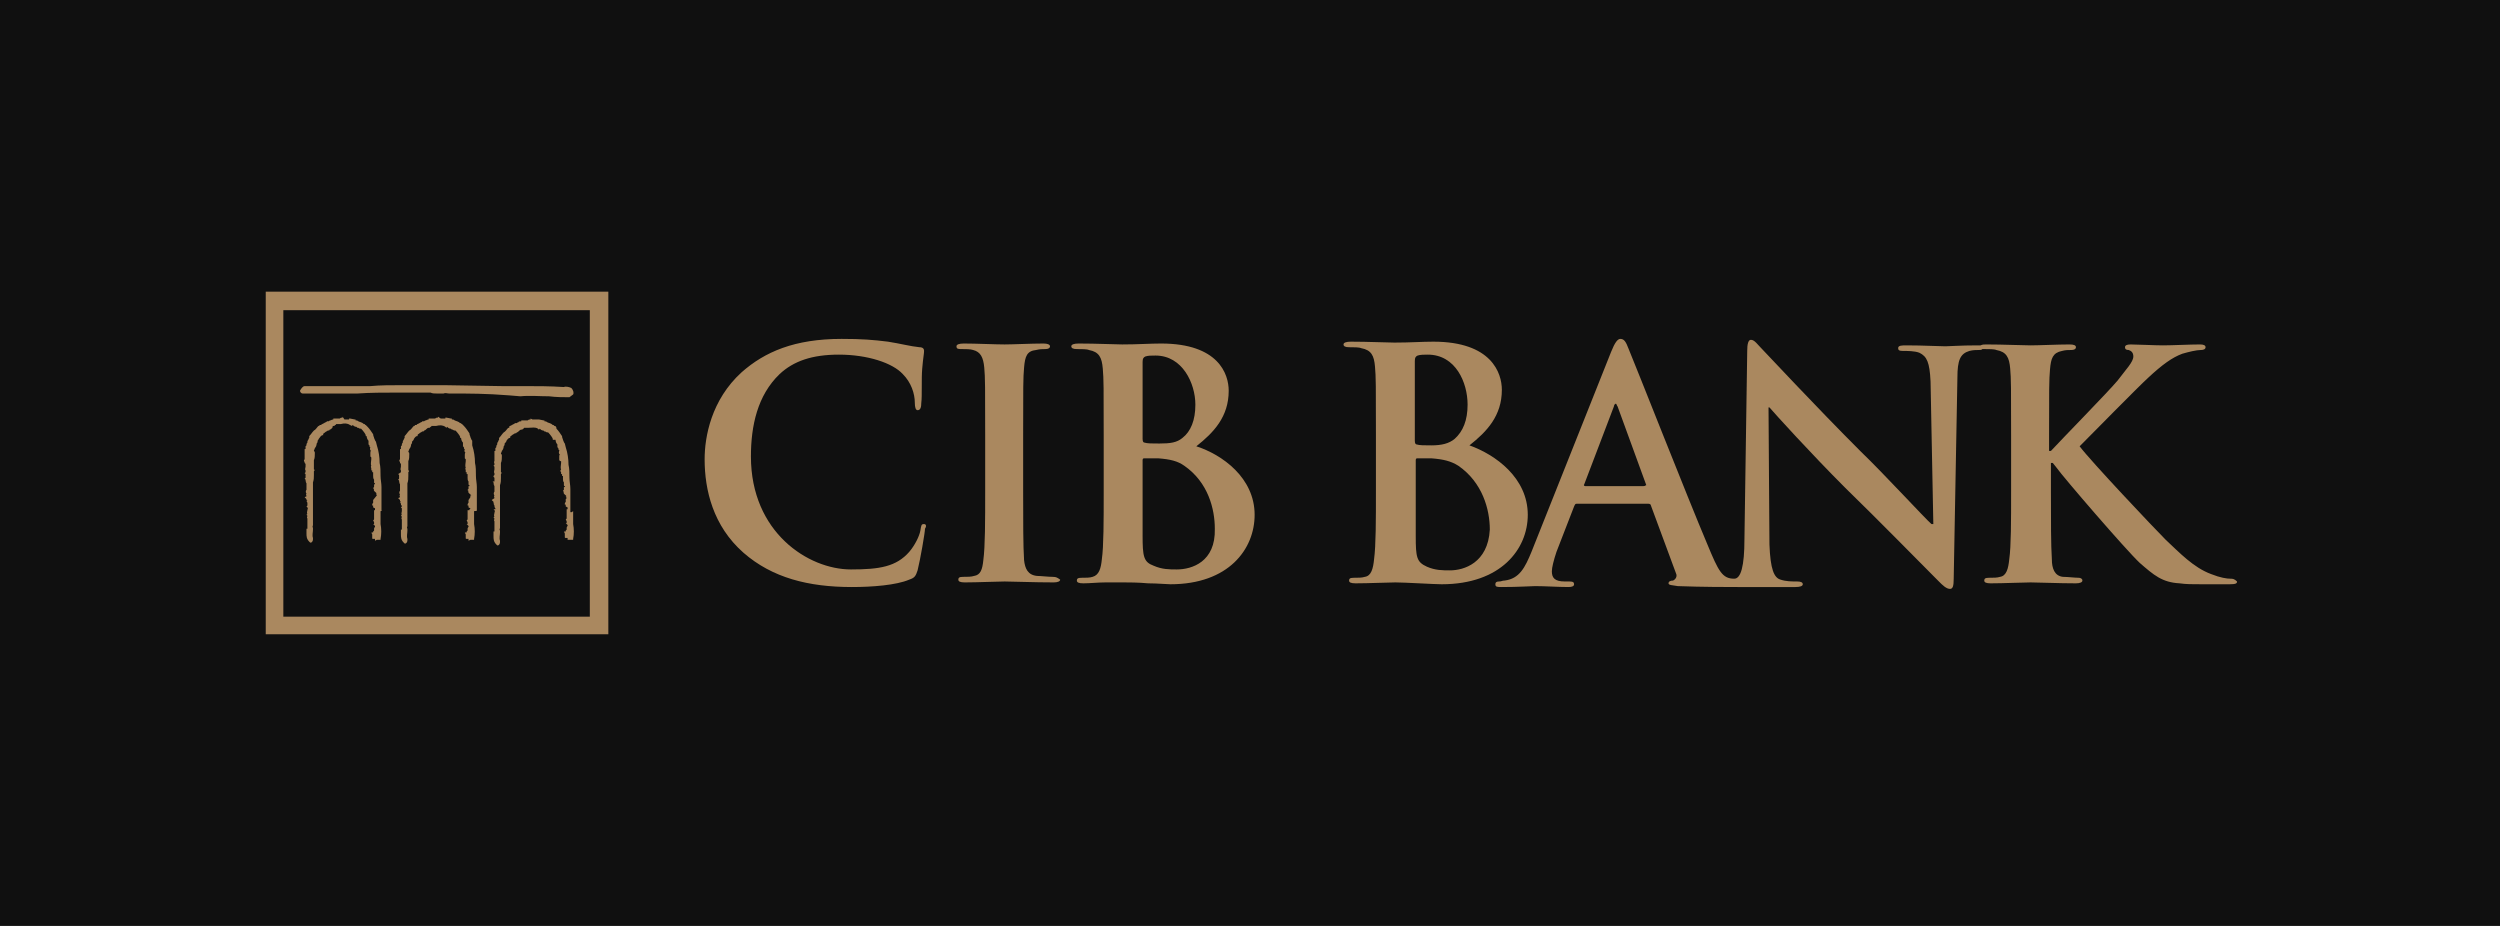 <svg width="270" height="100" viewBox="0 0 270 100" fill="none" xmlns="http://www.w3.org/2000/svg">
<rect width="270" height="100" fill="#101010"/>
<g clip-path="url(#clip0)">
<path fill-rule="evenodd" clip-rule="evenodd" d="M61.7 41.9C61.5 41.8 61.1 41.7 60.9 41.8C59.4 41.7 58 41.7 56.6 41.7H56.5C55.8 41.7 55 41.7 54.2 41.7C48 41.6 48 41.6 48 41.6C46.5 41.6 45 41.6 43.4 41.6C42.2 41.6 41.1 41.6 40 41.7C38.8 41.7 36 41.7 34.3 41.7C33.4 41.7 32.9 41.7 32.9 41.7C32.7 41.7 32.5 42 32.4 42.2C32.4 42.3 32.5 42.5 32.7 42.5C32.9 42.5 33.9 42.5 35.8 42.5H37.7C38.2 42.5 38.4 42.5 38.6 42.5C40 42.4 41.4 42.4 42.8 42.4H42.9C43.8 42.4 44.7 42.4 45.6 42.4C45.8 42.4 46 42.4 46.2 42.4C46.3 42.4 46.4 42.4 46.5 42.4C46.7 42.5 46.9 42.5 47.2 42.5C47.4 42.5 47.7 42.5 47.9 42.5C48.1 42.4 48.3 42.5 48.5 42.5C48.6 42.5 48.7 42.5 48.8 42.5C50.6 42.5 52.5 42.5 55 42.7L56.2 42.8C57.2 42.7 58.3 42.8 59.3 42.8C60.1 42.9 60.8 42.9 61.5 42.9L61.9 42.6C62 42.4 61.9 42.1 61.7 41.9Z" fill="#AA885F"/>
<path fill-rule="evenodd" clip-rule="evenodd" d="M51.5 55.1V52.6C51.5 52.2 51.4 51.8 51.4 51.4C51.4 50.9 51.4 50.4 51.3 50C51.3 49.4 51.2 48.7 51 48.1V47.6C50.9 47.5 50.9 47.4 50.8 47.2C50.8 47.1 50.7 47 50.7 46.8C50.5 46.5 50.3 46.2 50.1 46C50 45.9 50 45.9 49.9 45.8C49.9 45.8 49.8 45.8 49.8 45.7H49.7C49.5 45.5 49.3 45.5 49.1 45.4C49 45.3 48.9 45.3 48.8 45.3V45.2H48.7L48.2 45.1H48.1V45.2C48.1 45.2 48.1 45.2 48 45.2C47.9 45.2 47.9 45.2 47.8 45.2H47.7C47.7 45.2 47.7 45.2 47.6 45.2L47.3 45V45.1C47.2 45.1 47.1 45.1 47 45.2H46.6H46.3V45.3C46.2 45.3 46 45.4 46 45.4C45.9 45.4 45.8 45.5 45.8 45.5C45.8 45.5 45.8 45.5 45.7 45.5H45.6C45.6 45.6 45.4 45.6 45.3 45.7L45.1 45.8C45.1 45.8 45 45.8 45 45.9H44.8V46H44.7L44.6 46.1C44.5 46.2 44.4 46.4 44.2 46.5C44 46.7 43.9 46.9 43.7 47.1V47.2V47.3C43.7 47.3 43.6 47.4 43.6 47.5C43.5 47.6 43.5 47.7 43.5 47.7C43.5 47.7 43.5 47.7 43.5 47.8C43.4 47.9 43.4 48 43.4 48V48.1L43.3 48.2C43.3 48.3 43.3 48.3 43.3 48.4C43.3 48.4 43.3 48.4 43.3 48.5H43.2V48.6C43.2 48.8 43.2 48.9 43.2 49.1C43.2 49.3 43.2 49.4 43.2 49.6C43.1 49.7 43.1 49.8 43.2 49.9V50L43.3 50.1C43.3 50.2 43.3 50.3 43.3 50.4C43.3 50.5 43.2 50.7 43.3 50.8V50.9C43.3 51 43.3 51 43.3 51L43 51.2L43.1 51.3C43.1 51.4 43.1 51.4 43.1 51.5C43.1 51.6 43.1 51.6 43.1 51.7L43 51.8L43.1 51.9C43.1 52 43.1 52.1 43.2 52.1H43.1L43.2 52.3C43.2 52.4 43.2 52.5 43.2 52.6C43.2 52.7 43.2 52.8 43.2 52.9C43.2 52.9 43.2 52.9 43.2 53C43.1 53.1 43.1 53.3 43.2 53.4C43.1 53.5 43.2 53.6 43.2 53.7L43 53.8L43.2 54V54.1C43.2 54.1 43.2 54.1 43.3 54.2H43.2L43.3 54.4C43.3 54.5 43.3 54.6 43.4 54.6V54.7L43.3 54.8L43.4 54.9C43.4 55 43.4 55.1 43.4 55.2C43.4 55.3 43.3 55.5 43.4 55.6L43.3 55.7L43.4 55.8C43.4 55.9 43.3 56 43.4 56.1C43.4 56.2 43.4 56.2 43.4 56.3C43.4 56.4 43.4 56.6 43.4 56.8V57C43.4 57.1 43.4 57.1 43.4 57.2H43.3V57.3C43.3 57.4 43.3 57.6 43.3 57.7C43.3 58 43.3 58.3 43.6 58.6L43.7 58.7H43.8C44 58.6 44 58.4 44 58.3C44 58.3 44 58.3 44 58.2C43.9 57.9 44 57.6 44 57.3C44 57.2 44 57.1 44 57.1C43.9 57 44 56.9 44 56.8C44 56.7 44 56.6 44 56.4C44 55.8 44 55.2 44 54.6C44 54.3 44 54.1 44 53.9C44 53.6 44 53.3 44 53C44 52.7 44 52.5 44 52.2C44.1 51.9 44.1 51.7 44.1 51.4C44.1 51.3 44.1 51.1 44.1 51C44.2 50.9 44.2 50.8 44.1 50.8C44.1 50.7 44.1 50.6 44.1 50.5C44.1 50.4 44.1 50.4 44.1 50.3C44.1 50.2 44.1 50.2 44.1 50.1C44.1 50 44.1 49.9 44.1 49.8C44.2 49.6 44.2 49.3 44.2 49.1V49C44.2 48.9 44.2 48.9 44.1 48.8C44.1 48.7 44.2 48.6 44.2 48.5C44.3 48.4 44.4 48.2 44.4 48C44.4 48 44.5 47.9 44.5 47.8C44.5 47.8 44.5 47.8 44.5 47.7C44.6 47.6 44.7 47.5 44.7 47.4C44.8 47.3 44.8 47.2 45 47.1H45.1V47C45.1 46.9 45.2 46.9 45.3 46.8C45.4 46.7 45.5 46.7 45.6 46.6C45.7 46.6 45.8 46.6 45.8 46.5C45.9 46.5 46 46.4 46.1 46.3C46.2 46.2 46.3 46.2 46.3 46.2H46.4L46.5 46.1C46.5 46.1 46.6 46.1 46.6 46H46.7C46.8 46 46.8 46 46.8 46H46.9H47H47.1C47.5 45.9 47.8 45.9 48.1 46.1L48.2 46.2L48.3 46.1C48.4 46.2 48.5 46.3 48.7 46.3L48.8 46.4C48.8 46.4 48.8 46.4 48.9 46.4C49 46.5 49.1 46.5 49.2 46.5C49.4 46.7 49.7 47.1 49.7 47.2V47.3H49.8C49.8 47.5 49.9 47.7 50 47.8C50 47.9 50 48 50 48C50 48 50 48 50 48.1V48.2L50.1 48.3C50.1 48.4 50.1 48.5 50.2 48.5C50.1 48.7 50.2 48.9 50.3 48.9C50.2 48.9 50.2 49 50.2 49.1V49.2V49.3C50.2 49.3 50.2 49.3 50.2 49.4V49.5L50.3 49.6C50.3 49.7 50.3 49.7 50.3 49.7V49.8C50.3 50 50.2 50.3 50.3 50.5C50.2 50.6 50.3 50.7 50.3 50.8V50.9V51C50.3 51 50.3 51 50.4 51V51.2H50.5C50.5 51.3 50.5 51.3 50.5 51.4C50.5 51.5 50.5 51.5 50.5 51.6C50.5 51.7 50.5 51.9 50.6 52C50.6 52 50.6 52 50.6 52.1V52.2V52.3C50.6 52.3 50.6 52.4 50.7 52.4V52.5H50.6V52.6C50.6 52.6 50.6 52.7 50.6 52.8L50.5 52.9C50.5 52.9 50.5 53 50.6 53C50.5 53.2 50.7 53.3 50.8 53.4L50.9 53.5H50.8V53.7L50.6 54V54.1C50.6 54.2 50.6 54.2 50.6 54.3C50.6 54.3 50.5 54.4 50.5 54.5V54.6H50.6V54.7V54.8L50.8 54.9C50.8 54.9 50.8 55 50.7 55C50.7 55 50.7 55 50.7 55.1H50.5V55.3V55.4V55.5V55.7V55.8V55.9V56V56.1L50.4 56.2L50.5 56.4C50.5 56.4 50.5 56.5 50.5 56.6H50.4L50.6 56.8V56.9C50.5 57 50.5 57.1 50.5 57.1V57.2V57.3L50.4 57.4V57.5H50.2L50.3 57.6H50.2L50.3 57.7V58.1C50.3 58.2 50.3 58.2 50.4 58.2C50.5 58.2 50.6 58.2 50.6 58.2V58.4L50.8 58.3C50.9 58.3 51 58.3 51.1 58.3H51.2V58.2C51.3 57.7 51.3 57.1 51.2 56.6C51.2 56.1 51.2 55.6 51.2 55.2C51.6 55.2 51.5 55.1 51.5 55.1Z" fill="#AA885F"/>
<path fill-rule="evenodd" clip-rule="evenodd" d="M41.2 55.1V52.6C41.2 52.2 41.1 51.8 41.1 51.4C41.1 50.9 41.1 50.4 41 50C41 49.4 40.9 48.7 40.7 48.1L40.6 47.7C40.5 47.6 40.5 47.5 40.4 47.3C40.4 47.2 40.3 47.1 40.3 46.9C40.1 46.6 39.9 46.3 39.7 46.1C39.6 46 39.6 46 39.5 45.9C39.5 45.9 39.4 45.9 39.4 45.8H39.3C39.1 45.6 38.9 45.6 38.7 45.5C38.6 45.4 38.5 45.4 38.4 45.4V45.3H38.3L37.8 45.2H37.7V45.3C37.7 45.3 37.7 45.3 37.6 45.3C37.5 45.3 37.5 45.3 37.4 45.3H37.3C37.3 45.3 37.3 45.3 37.2 45.3L37 45V45.1C36.9 45.1 36.8 45.1 36.7 45.2H36.3H36V45.3C35.9 45.3 35.7 45.4 35.7 45.4C35.6 45.4 35.5 45.5 35.5 45.5C35.5 45.5 35.5 45.5 35.4 45.5H35.3C35.3 45.6 35.1 45.6 35 45.7L34.8 45.8C34.8 45.8 34.7 45.8 34.7 45.9H34.5V46H34.4L34.3 46.1C34.2 46.2 34.1 46.4 33.9 46.5C33.7 46.7 33.6 46.9 33.4 47.1V47.2V47.3C33.4 47.3 33.3 47.4 33.3 47.5C33.2 47.6 33.2 47.7 33.2 47.7C33.2 47.7 33.2 47.7 33.2 47.8C33.1 47.9 33.1 48 33.1 48V48.1L33 48.2C33 48.3 33 48.3 33 48.4C33 48.4 33 48.4 33 48.5H32.9V48.6C32.9 48.8 32.9 48.9 32.9 49.1C32.9 49.3 32.9 49.4 32.9 49.6C32.8 49.7 32.8 49.8 32.9 49.9V50L33 50.1C33 50.2 33 50.3 33 50.4C33 50.5 32.9 50.7 33 50.8V50.9C33 51 33 51 33 51L32.9 51.1L33 51.2C33 51.3 33 51.3 33 51.4C33 51.5 33 51.5 33 51.6L32.9 51.7L33 51.8C33 51.9 33 52 33.1 52H33L33.1 52.2C33.1 52.3 33.1 52.4 33.1 52.5C33.1 52.6 33.1 52.7 33.1 52.8C33.1 52.8 33.1 52.8 33.1 52.9C33 53 33 53.2 33.1 53.3C33 53.4 33.1 53.5 33.1 53.6L32.9 53.7L33.1 53.9V54C33.1 54 33.1 54 33.2 54.1H33.1L33.2 54.3C33.2 54.4 33.2 54.5 33.2 54.5V54.6L33.1 54.7L33.2 54.8C33.3 54.9 33.2 55 33.2 55.1C33.2 55.2 33.1 55.4 33.2 55.5L33.1 55.6L33.2 55.7C33.2 55.8 33.1 55.9 33.2 56C33.2 56.1 33.2 56.1 33.2 56.2C33.2 56.3 33.2 56.5 33.2 56.7V56.9C33.2 57 33.2 57 33.2 57.1H33.1V57.2C33.1 57.3 33.1 57.5 33.1 57.6C33.1 57.9 33.1 58.2 33.4 58.5L33.5 58.6H33.6C33.8 58.5 33.8 58.3 33.8 58.2C33.8 58.2 33.8 58.2 33.8 58.1C33.7 57.8 33.8 57.5 33.8 57.2C33.8 57.1 33.8 57 33.8 57C33.7 56.9 33.8 56.8 33.8 56.7C33.8 56.6 33.8 56.5 33.8 56.3C33.8 55.7 33.8 55.1 33.8 54.5C33.8 54.2 33.8 54 33.8 53.8C33.8 53.5 33.8 53.2 33.8 52.9C33.8 52.6 33.8 52.4 33.8 52.1C33.9 51.8 33.9 51.6 33.9 51.3C33.9 51.2 33.9 51 33.9 50.9C34 50.8 34 50.7 33.9 50.7C33.9 50.6 33.9 50.5 33.9 50.4C33.9 50.3 33.9 50.3 33.9 50.2C33.9 50.1 33.9 50.1 33.9 50C33.9 49.9 33.9 49.8 33.9 49.7C34 49.5 34 49.2 34 49V48.9C34 48.8 34 48.8 33.9 48.7C33.9 48.6 34 48.5 34 48.4C34.1 48.3 34.2 48.1 34.2 47.9C34.2 47.9 34.3 47.8 34.3 47.7C34.3 47.7 34.3 47.7 34.3 47.6C34.4 47.5 34.4 47.4 34.5 47.3C34.6 47.2 34.6 47.1 34.8 47H34.9V46.9C34.9 46.8 35 46.8 35.1 46.7C35.2 46.6 35.3 46.6 35.4 46.5C35.5 46.5 35.6 46.5 35.6 46.4C35.7 46.4 35.8 46.3 35.9 46.2C35.9 46 36 46 36 46H36.1L36.2 45.9C36.2 45.9 36.3 45.9 36.3 45.8H36.4C36.5 45.8 36.5 45.8 36.5 45.8H36.6H36.7H36.8C37.2 45.7 37.5 45.7 37.8 45.9L38 46L38.1 45.9C38.2 46 38.3 46.1 38.5 46.1L38.6 46.2C38.6 46.2 38.6 46.2 38.7 46.2C38.8 46.3 38.9 46.3 39 46.3C39.2 46.5 39.5 46.9 39.5 47V47.1H39.6C39.6 47.3 39.7 47.5 39.8 47.6C39.8 47.7 39.8 47.8 39.8 47.8C39.8 47.8 39.8 47.8 39.8 47.9V48L39.9 48.1C39.9 48.2 39.9 48.3 40 48.3C39.9 48.5 40 48.7 40.1 48.7C40 48.7 40 48.8 40 48.9V49V49.1C40 49.1 40 49.1 40 49.2V49.3L40.1 49.4C40.1 49.5 40.1 49.5 40.1 49.5V49.6C40.1 49.8 40 50.1 40.1 50.3C40 50.4 40.1 50.5 40.1 50.6V50.7V50.8C40.1 50.8 40.1 50.8 40.2 50.8V51H40.3C40.3 51.1 40.3 51.1 40.3 51.2C40.3 51.3 40.3 51.3 40.3 51.4C40.3 51.5 40.3 51.7 40.4 51.8C40.4 51.8 40.4 51.8 40.4 51.9V52V52.1C40.4 52.1 40.4 52.2 40.5 52.2V52.3H40.4V52.4C40.4 52.4 40.4 52.5 40.4 52.6L40.3 52.7C40.3 52.7 40.3 52.8 40.4 52.8C40.3 53 40.5 53.1 40.6 53.2L40.7 53.3H40.6L40.7 53.5L40.3 54V54.1C40.3 54.2 40.3 54.2 40.3 54.3C40.3 54.3 40.2 54.4 40.2 54.5V54.6H40.3V54.7V54.8L40.5 54.9V55C40.5 55 40.5 55 40.5 55.1H40.4V55.3V55.4V55.5V55.7V55.8V55.9V56V56.1L40.3 56.2L40.4 56.4C40.4 56.4 40.4 56.5 40.4 56.6H40.3L40.5 56.8V56.9C40.4 57 40.4 57.1 40.4 57.1V57.2V57.3L40.3 57.4V57.5H40.1L40.2 57.6H40.1L40.2 57.7V58.1C40.2 58.2 40.2 58.2 40.3 58.2C40.4 58.2 40.5 58.2 40.5 58.2V58.4L40.7 58.3C40.8 58.3 40.9 58.3 41 58.3H41.1V58.2C41.2 57.7 41.2 57.1 41.1 56.6C41.1 56.1 41.1 55.6 41.1 55.2C41.3 55.2 41.2 55.1 41.2 55.1Z" fill="#AA885F"/>
<path fill-rule="evenodd" clip-rule="evenodd" d="M61.6 55.3V52.8C61.6 52.4 61.5 52 61.5 51.6C61.5 51.1 61.5 50.6 61.4 50.2C61.4 49.6 61.3 48.9 61.1 48.3L61 47.9C60.9 47.8 60.9 47.7 60.8 47.5C60.8 47.4 60.7 47.3 60.7 47.1C60.5 46.8 60.3 46.5 60.1 46.3C60.1 46.1 60 46 59.9 46C59.9 46 59.8 46 59.8 45.9H59.7C59.5 45.7 59.3 45.7 59.1 45.6C59 45.5 58.9 45.5 58.8 45.5V45.4H58.7L58.2 45.3H58.1H58C58 45.3 58 45.3 57.9 45.3C57.8 45.3 57.8 45.3 57.7 45.3H57.6C57.6 45.3 57.6 45.3 57.5 45.3L57.3 45.2V45.3C57.2 45.3 57.1 45.3 57 45.4H56.6H56.3V45.5C56.2 45.5 56 45.5 56 45.6C55.9 45.6 55.8 45.7 55.8 45.7C55.8 45.7 55.8 45.7 55.7 45.7H55.6C55.6 45.8 55.4 45.8 55.3 45.9L55.1 46C55.1 46 55 46 55 46.1V46.2H54.9L54.8 46.3C54.7 46.4 54.6 46.6 54.4 46.7C54.2 46.9 54.1 47.1 53.9 47.3V47.4V47.5C53.9 47.5 53.8 47.6 53.8 47.7C53.7 47.8 53.7 47.9 53.7 47.9C53.7 47.9 53.7 47.9 53.7 48C53.6 48.1 53.6 48.2 53.6 48.2C53.6 48.3 53.6 48.3 53.6 48.3L53.5 48.4C53.5 48.5 53.5 48.5 53.5 48.6C53.5 48.6 53.5 48.6 53.5 48.7H53.4V48.8C53.4 49 53.4 49.1 53.4 49.3C53.4 49.5 53.4 49.6 53.4 49.8C53.3 49.9 53.4 50 53.4 50.1V50.2L53.3 50.3L53.4 50.4C53.4 50.5 53.4 50.6 53.4 50.7C53.4 50.8 53.3 51 53.4 51.1V51.2C53.4 51.3 53.4 51.3 53.4 51.3L53.3 51.4V51.5L53.4 51.6C53.4 51.7 53.4 51.8 53.4 51.8C53.4 51.9 53.4 51.9 53.4 52H53.2L53.3 52.1C53.3 52.2 53.3 52.3 53.4 52.3H53.3L53.4 52.5V52.7C53.4 52.8 53.4 52.9 53.4 53C53.4 53 53.4 53 53.4 53.1C53.3 53.2 53.3 53.4 53.4 53.5C53.3 53.6 53.4 53.7 53.4 53.8L53.1 54L53.3 54.2V54.3C53.3 54.3 53.3 54.4 53.4 54.4H53.3L53.4 54.6C53.4 54.7 53.4 54.8 53.5 54.9C53.5 54.9 53.5 54.9 53.5 55H53.3L53.4 55.1C53.5 55.2 53.4 55.3 53.4 55.4C53.4 55.5 53.3 55.7 53.4 55.8L53.3 55.9L53.4 56C53.4 56.1 53.3 56.2 53.4 56.3C53.4 56.3 53.4 56.4 53.4 56.5C53.4 56.6 53.4 56.8 53.4 57V57.2C53.4 57.3 53.4 57.3 53.4 57.4H53.3V57.5C53.3 57.6 53.3 57.8 53.3 57.9C53.3 58.2 53.3 58.5 53.6 58.8L53.7 58.9H53.8C54 58.8 54 58.6 54 58.5C54 58.5 54 58.5 54 58.4C53.9 58.1 54 57.8 54 57.5C54 57.4 54 57.3 54 57.3C53.9 57.2 54 57.1 54 57C54 56.9 54 56.8 54 56.6C54 56 54 55.4 54 54.8C54 54.5 54 54.3 54 54.1C54 53.8 54 53.5 54 53.2C54 52.9 54 52.7 54 52.4C54.1 52.1 54.1 51.9 54.1 51.6C54.1 51.5 54.1 51.4 54.1 51.2C54.2 51.1 54.2 51 54.1 51C54.1 50.9 54.1 50.8 54.1 50.7C54.1 50.6 54.1 50.6 54.1 50.5C54.1 50.4 54.1 50.4 54.1 50.3C54.1 50.2 54.1 50.1 54.1 50C54.2 49.8 54.2 49.5 54.2 49.3V49.2C54.2 49.1 54.2 49.1 54.1 49C54.1 48.9 54.2 48.8 54.2 48.7C54.3 48.6 54.4 48.4 54.4 48.2C54.4 48.2 54.5 48.1 54.5 48C54.5 48 54.5 48 54.5 47.9C54.6 47.8 54.7 47.7 54.7 47.6C54.8 47.5 54.8 47.4 55 47.3H55.1V47.2C55.1 47.1 55.2 47.1 55.3 47C55.4 46.9 55.5 46.9 55.6 46.8C55.7 46.8 55.8 46.8 55.8 46.7C55.9 46.7 56 46.6 56.1 46.5C56.2 46.4 56.3 46.4 56.3 46.4H56.4L56.5 46.3C56.5 46.3 56.6 46.3 56.6 46.2H56.7C56.8 46.2 56.8 46.2 56.8 46.2H56.9H57H57.1C57.5 46.2 57.8 46.1 58.1 46.3L58.2 46.4L58.3 46.3C58.4 46.4 58.5 46.5 58.7 46.5L58.8 46.6C58.8 46.6 58.8 46.6 58.9 46.6C59 46.7 59.1 46.7 59.2 46.7C59.4 46.9 59.7 47.3 59.7 47.4V47.5H60C60 47.7 60.1 47.9 60.2 48C60.2 48.1 60.2 48.2 60.2 48.2V48.3L60.3 48.4C60.3 48.5 60.3 48.6 60.4 48.6C60.4 48.6 60.4 48.6 60.4 48.7C60.3 48.9 60.4 49.1 60.5 49.1C60.4 49.1 60.4 49.2 60.4 49.3V49.4V49.5C60.4 49.5 60.4 49.5 60.4 49.6V49.7L60.5 49.8H60.6C60.6 49.9 60.6 49.9 60.6 49.9V50C60.6 50.2 60.5 50.5 60.6 50.7C60.5 50.8 60.5 50.9 60.6 51V51.1V51.2C60.6 51.2 60.6 51.2 60.7 51.2V51.4H60.8C60.8 51.5 60.8 51.5 60.8 51.5C60.8 51.6 60.8 51.6 60.8 51.7C60.8 51.8 60.8 52 60.9 52.1C60.9 52.1 60.9 52.1 60.9 52.2V52.3V52.4C60.9 52.4 60.9 52.5 61 52.5V52.6H60.9V52.7C60.9 52.7 60.9 52.8 60.9 52.9L60.8 53C60.8 53 60.8 53.1 60.9 53.1C60.8 53.3 61 53.4 61.1 53.5L61.2 53.6H61.1L61.2 53.8L61.1 53.9V54C61.1 54.1 61.1 54.1 61.1 54.2C61.1 54.2 61 54.3 61 54.4V54.5H61.1V54.6C61.1 54.7 61.1 54.7 61.1 54.7L61.3 54.8V54.9C61.3 54.9 61.3 54.9 61.3 55H61.2V55.2V55.3V55.4V55.6V55.7V55.8C61.2 55.9 61.2 55.9 61.2 55.9V56L61.1 56.1L61.2 56.3C61.2 56.3 61.2 56.4 61.2 56.5H61.1L61.3 56.7V56.8C61.2 56.9 61.2 57 61.2 57V57.1V57.2L61.1 57.3V57.4H60.9L61 57.5H60.9L61 57.6V58C61 58.1 61 58.1 61.1 58.1C61.2 58.1 61.2 58.1 61.3 58.1V58.3H61.5C61.6 58.3 61.7 58.3 61.8 58.3H61.9V58.2C62 57.7 62 57.1 61.9 56.6C61.9 56.1 61.9 55.6 61.9 55.2C61.7 55.4 61.6 55.3 61.6 55.3Z" fill="#AA885F"/>
<path fill-rule="evenodd" clip-rule="evenodd" d="M28.7 68.5H65.7V31.5H28.7V68.5ZM30.6 33.5H63.7V66.6H30.6V33.5Z" fill="#AA885F"/>
<path fill-rule="evenodd" clip-rule="evenodd" d="M165 55.6C165 51.6 161.5 49.1 158.7 48.1C160.6 46.6 162.2 44.9 162.2 42.1C162.2 40.3 161.1 36.9 154.8 36.9C153.6 36.9 152.3 37 150.6 37C149.9 37 147.7 36.9 145.9 36.9C145.4 36.9 145.1 37 145.1 37.2C145.1 37.4 145.3 37.5 145.7 37.5C146.2 37.5 146.8 37.5 147 37.6C148.1 37.8 148.4 38.4 148.5 39.6C148.6 40.7 148.6 41.7 148.6 46.9V53C148.6 56.2 148.6 58.9 148.4 60.4C148.3 61.4 148.1 62.2 147.4 62.3C147.1 62.4 146.7 62.4 146.2 62.4C145.8 62.4 145.7 62.5 145.7 62.7C145.7 62.9 145.9 63 146.4 63C147.8 63 150 62.9 150.7 62.9C151.7 62.9 154.9 63.1 155.7 63.1C162.1 63.1 165 59.3 165 55.6ZM152.8 39C152.8 38.6 152.9 38.5 153.1 38.4C153.4 38.3 153.8 38.3 154.2 38.3C157.2 38.3 158.5 41.3 158.5 43.7C158.5 45.4 158 46.6 157.1 47.4C156.5 47.9 155.7 48.1 154.6 48.1C153.8 48.1 153.3 48.1 153 48C152.9 48 152.8 47.9 152.8 47.6V39ZM156.6 61.6C155.8 61.6 155 61.6 154.1 61.2C153 60.7 152.9 60.2 152.9 57.9V49.7C152.9 49.5 153 49.5 153.1 49.5C153.6 49.5 154 49.5 154.6 49.5C155.9 49.6 156.7 49.8 157.5 50.3C160.1 52.1 160.9 55 160.9 57.2C160.7 60.8 158.1 61.6 156.6 61.6Z" fill="#AA885F"/>
<path fill-rule="evenodd" clip-rule="evenodd" d="M240.9 62.5C240.5 62.5 239.8 62.4 238.8 62C236.9 61.3 235.4 59.7 233.9 58.3C232.6 57 225.8 49.8 224.6 48.2C225.8 47 230.9 41.8 232 40.8C233.5 39.4 234.6 38.6 235.7 38.2C236.4 38 237.2 37.8 237.7 37.8C238 37.8 238.2 37.7 238.2 37.5C238.2 37.3 238 37.2 237.6 37.2C236.5 37.2 234.6 37.3 233.6 37.3C232.7 37.3 230.8 37.2 230.1 37.2C229.7 37.2 229.5 37.3 229.5 37.5C229.5 37.7 229.6 37.8 229.9 37.8C230.2 37.9 230.4 38.1 230.4 38.5C230.4 39.1 229.6 39.9 228.7 41.1C227.7 42.3 222.7 47.4 221.5 48.7H221.3V47.2C221.3 42 221.3 41 221.4 39.9C221.5 38.7 221.7 38.1 222.7 37.9C223.1 37.8 223.3 37.8 223.7 37.8C224 37.8 224.2 37.7 224.2 37.5C224.2 37.3 224 37.2 223.5 37.2C222.3 37.2 220.2 37.3 219.3 37.3C218.5 37.3 216.3 37.2 214.5 37.2C214.3 37.2 214.1 37.2 213.9 37.3C213.8 37.3 213.7 37.3 213.5 37.3C211.8 37.3 210.5 37.4 210.1 37.4C209.4 37.4 207.7 37.3 205.9 37.3C205.4 37.3 205 37.3 205 37.6C205 37.8 205.1 37.9 205.5 37.9C206 37.9 206.8 37.9 207.3 38.1C208.1 38.5 208.4 39.1 208.5 41.2L208.8 56.6H208.6C208 56.1 203.4 51.1 201 48.8C196 43.8 190.8 38.2 190.4 37.8C189.8 37.2 189.5 36.7 189.1 36.7C188.8 36.7 188.7 37.2 188.7 37.9L188.4 58.2C188.4 61.2 188 62.5 187.3 62.5C186 62.5 185.6 61.7 184.4 58.8C182.2 53.6 176.7 39.6 175.9 37.7C175.6 36.9 175.4 36.6 175 36.6C174.7 36.6 174.4 37 174 38L165.4 59.6C164.7 61.3 164.1 62.5 162.5 62.7C162.2 62.7 162.2 62.8 161.9 62.8C161.6 62.8 161.5 62.9 161.5 63.1C161.5 63.4 161.7 63.4 162.2 63.4C164 63.4 165.4 63.3 165.8 63.3C166.9 63.3 168.3 63.4 169.4 63.4C169.8 63.4 170 63.3 170 63.1C170 62.9 169.9 62.8 169.5 62.8H169C167.9 62.8 167.6 62.4 167.6 61.7C167.6 61.3 167.8 60.5 168.1 59.6L170 54.7C170.1 54.5 170.1 54.4 170.3 54.4H178C178.2 54.4 178.3 54.5 178.3 54.6L181 61.9C181.2 62.3 180.9 62.6 180.7 62.7C180.4 62.7 180.2 62.8 180.2 63C180.2 63.2 180.6 63.2 181.2 63.3C183.9 63.4 186.5 63.4 187.7 63.4C188.5 63.4 191.6 63.4 193.9 63.4C194.4 63.4 194.7 63.3 194.7 63.1C194.7 62.9 194.5 62.8 194.1 62.8C193.5 62.8 192.9 62.8 192.3 62.6C191.6 62.4 191.2 61.5 191.1 58.8L191 44H191.1C191.7 44.7 195.5 48.9 199.3 52.7C202.9 56.2 207.3 60.7 209.4 62.8C209.8 63.2 210.2 63.6 210.6 63.6C210.9 63.6 211 63.3 211 62.5L211.4 40.8C211.4 38.9 211.7 38.2 212.7 37.9C213.1 37.8 213.4 37.8 213.7 37.8C213.9 37.8 214 37.8 214.1 37.7C214.2 37.7 214.2 37.7 214.3 37.7C214.8 37.7 215.4 37.7 215.6 37.8C216.7 38 217 38.6 217.1 39.8C217.2 40.9 217.2 41.9 217.2 47.1V53.1C217.2 56.3 217.2 59 217 60.4C216.9 61.4 216.7 62.2 216 62.3C215.7 62.4 215.3 62.4 214.8 62.4C214.4 62.4 214.3 62.5 214.3 62.7C214.3 62.9 214.5 63 215 63C216.4 63 218.5 62.9 219.3 62.9C220.2 62.9 222.3 63 224.2 63C224.6 63 224.9 62.9 224.9 62.7C224.9 62.5 224.7 62.4 224.5 62.4C224.1 62.4 223.3 62.3 222.8 62.3C221.9 62.2 221.6 61.4 221.6 60.4C221.5 58.9 221.5 56.2 221.5 53.1V50H221.7L222.1 50.5C222.8 51.5 229.6 59.4 231.1 60.8C232.6 62.1 233.5 62.9 235.4 63C236.1 63.1 236.7 63.1 237.8 63.1H240.8C241.5 63.1 241.6 63 241.6 62.8C241.3 62.5 241.1 62.5 240.9 62.5ZM177.5 52.5H171.2C171.1 52.5 171 52.4 171.1 52.3L174.3 43.9C174.3 43.8 174.4 43.6 174.5 43.6C174.6 43.6 174.6 43.8 174.7 43.9L177.8 52.4C177.7 52.4 177.7 52.5 177.5 52.5Z" fill="#AA885F"/>
<path fill-rule="evenodd" clip-rule="evenodd" d="M99.8 56.6C99.5 56.6 99.5 56.7 99.4 57.3C99.3 57.9 98.8 58.9 98.2 59.6C96.8 61.2 95 61.5 91.9 61.5C87.3 61.5 81.1 57.5 81.1 49.3C81.1 46 81.8 42.7 84.2 40.4C85.7 39 87.7 38.3 90.6 38.3C93.7 38.3 96.4 39.2 97.5 40.4C98.4 41.3 98.8 42.5 98.8 43.5C98.8 44 98.9 44.3 99.1 44.3C99.4 44.3 99.5 44 99.5 43.5C99.6 42.8 99.5 40.9 99.6 39.8C99.7 38.6 99.8 38.2 99.8 37.9C99.8 37.7 99.7 37.5 99.3 37.5C98.3 37.4 97.2 37.1 95.9 36.9C94.3 36.7 93.1 36.6 90.9 36.6C85.8 36.6 82.6 38 80.1 40.2C76.8 43.2 76.1 47.2 76.1 49.6C76.1 52.9 77 56.8 80.3 59.7C83.4 62.4 87.3 63.4 92 63.4C94.2 63.4 96.8 63.2 98.2 62.6C98.8 62.4 98.9 62.2 99.1 61.6C99.4 60.4 99.9 57.5 99.9 57.1C100.1 56.8 100 56.6 99.8 56.6Z" fill="#AA885F"/>
<path fill-rule="evenodd" clip-rule="evenodd" d="M129.2 48.2C131.1 46.7 132.7 45 132.7 42.2C132.7 40.4 131.6 37.1 125.4 37.1C124.2 37.1 122.9 37.2 121.2 37.2C120.5 37.2 118.4 37.1 116.5 37.1C116 37.1 115.7 37.2 115.7 37.4C115.7 37.6 115.9 37.7 116.3 37.7C116.8 37.7 117.4 37.7 117.6 37.8C118.7 38 119 38.6 119.1 39.8C119.2 40.9 119.2 41.9 119.2 47.1V53.1C119.2 56.2 119.2 59 119 60.4C118.9 61.4 118.7 62.1 118 62.3C117.7 62.4 117.3 62.4 116.8 62.4C116.4 62.4 116.3 62.5 116.3 62.7C116.3 62.9 116.5 63 117 63C117.7 63 118.6 62.9 119.4 62.9C120.2 62.9 121 62.9 121.4 62.9C121.9 62.9 122.9 62.9 124 63C125 63 126 63.1 126.4 63.1C132.7 63.1 135.5 59.3 135.5 55.6C135.5 51.6 132 49.1 129.2 48.2ZM123.4 39.1C123.4 38.7 123.5 38.6 123.7 38.5C124 38.4 124.3 38.4 124.8 38.4C127.7 38.4 129.1 41.4 129.1 43.7C129.1 45.4 128.6 46.6 127.7 47.3C127.1 47.8 126.4 47.9 125.2 47.9C124.4 47.9 123.9 47.9 123.6 47.8C123.5 47.8 123.4 47.7 123.4 47.4V39.1ZM127.1 61.5C126.3 61.5 125.5 61.5 124.6 61.1C123.5 60.7 123.4 60.1 123.4 57.8V49.7C123.4 49.5 123.5 49.5 123.6 49.5C124.1 49.5 124.5 49.5 125.1 49.5C126.4 49.6 127.2 49.8 127.9 50.3C130.5 52.1 131.2 55 131.2 57.1C131.3 60.7 128.7 61.5 127.1 61.5Z" fill="#AA885F"/>
<path fill-rule="evenodd" clip-rule="evenodd" d="M113.7 62.3C113.2 62.3 112.4 62.2 112 62.2C111 62.1 110.7 61.4 110.6 60.5C110.5 59 110.5 56.3 110.5 53V47C110.5 41.8 110.5 40.8 110.6 39.7C110.7 38.5 110.9 37.9 111.9 37.8C112.3 37.7 112.6 37.7 112.9 37.7C113.2 37.7 113.4 37.6 113.4 37.4C113.4 37.2 113.1 37.1 112.7 37.1C111.4 37.1 109.4 37.2 108.5 37.2C107.5 37.2 105.4 37.1 104.1 37.1C103.6 37.1 103.3 37.2 103.3 37.4C103.3 37.7 103.5 37.7 103.9 37.7C104.3 37.7 104.8 37.7 105.1 37.8C105.9 38 106.2 38.6 106.3 39.7C106.4 40.8 106.4 41.8 106.4 47V53C106.4 56.3 106.4 59 106.2 60.5C106.1 61.5 105.9 62.1 105.2 62.2C104.9 62.3 104.5 62.3 104 62.3C103.6 62.3 103.5 62.4 103.5 62.6C103.5 62.8 103.7 62.9 104.2 62.9C105.6 62.9 107.7 62.8 108.5 62.8C109.4 62.8 111.6 62.9 113.8 62.9C114.2 62.9 114.5 62.8 114.5 62.6C114.2 62.4 114.1 62.3 113.7 62.3Z" fill="#AA885F"/>
</g>
<defs>
<clipPath id="clip0">
<rect width="270" height="100" fill="white"/>
</clipPath>
</defs>
</svg>
